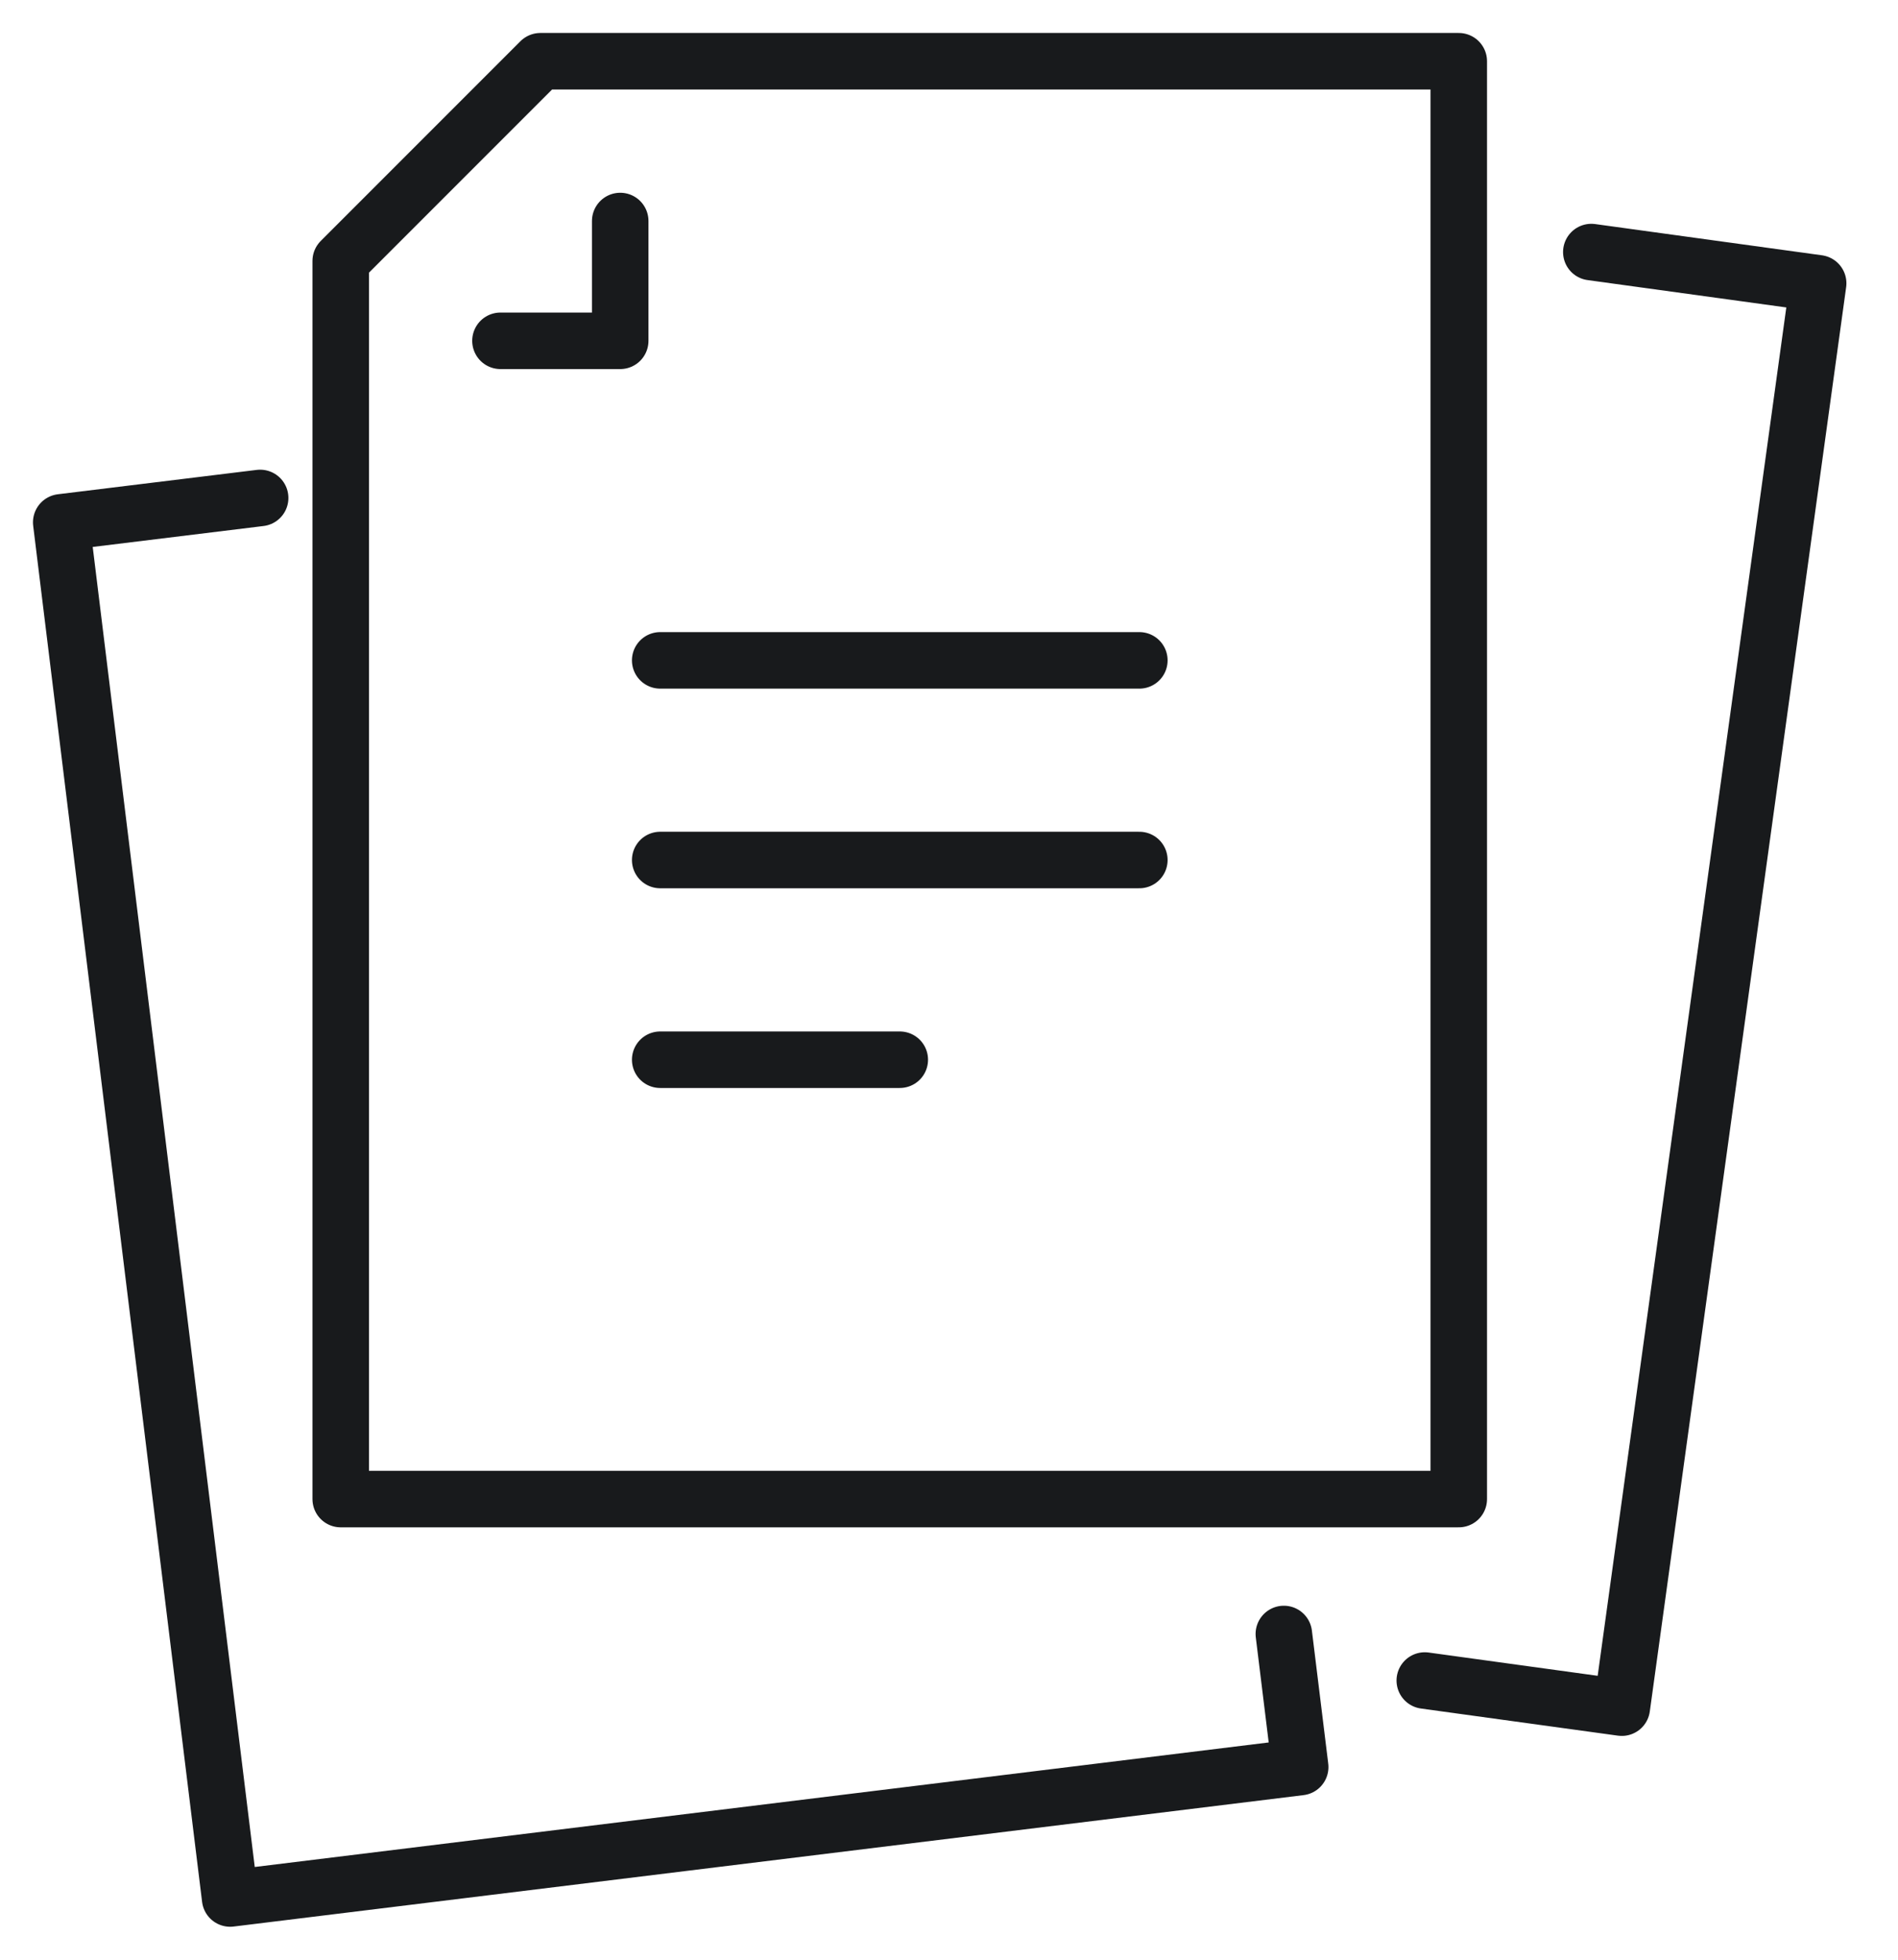 <svg xmlns="http://www.w3.org/2000/svg" width="31" height="32"><g stroke="#181A1C" stroke-width=".923" fill="none" fill-rule="evenodd" stroke-linecap="round" stroke-linejoin="round"><path d="M25.991 4.116l3.705.51-3.207 23.258-3.218-.443M4.249 8.131L1 8.529 3.759 31l17.477-2.146-.267-2.173"/><path d="M23.826 24.478V1h-15L5.565 4.261v20.217zM10.783 10.783h7.826m-7.826 3.26h7.826m-7.826 3.261h3.913"/><path d="M10.13 3.609v1.956H8.174"/></g></svg>
